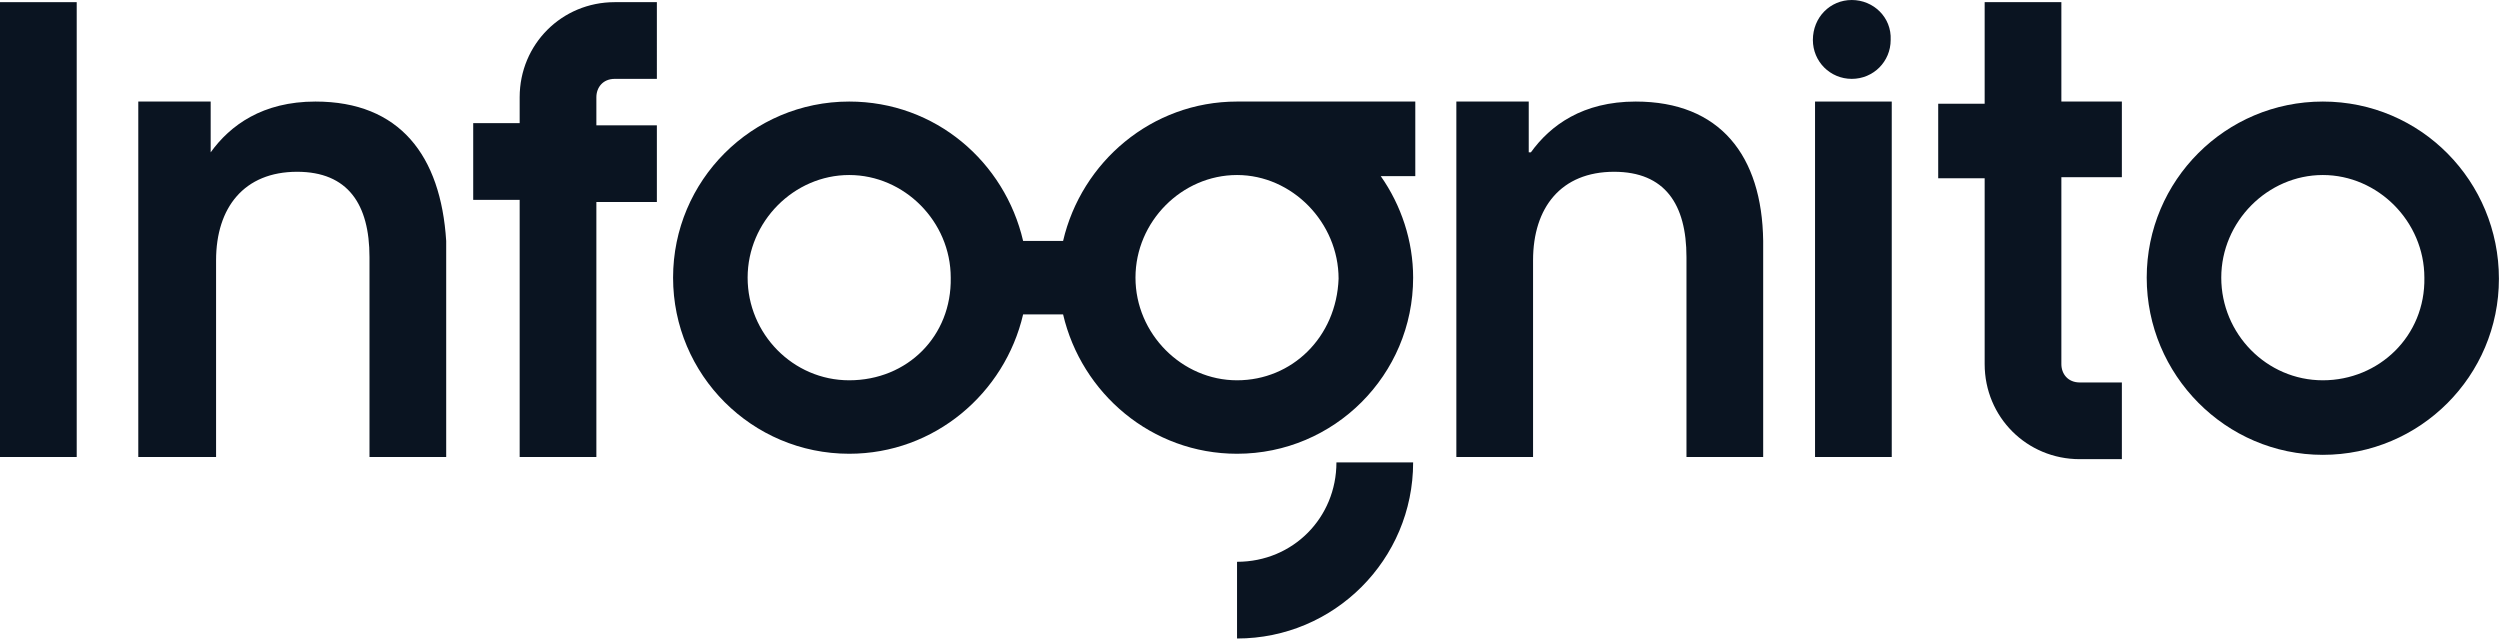 <?xml version="1.0" encoding="utf-8"?>
<!-- Generator: Adobe Illustrator 26.0.1, SVG Export Plug-In . SVG Version: 6.00 Build 0)  -->
<svg version="1.1" id="Слой_1" xmlns="http://www.w3.org/2000/svg" xmlns:xlink="http://www.w3.org/1999/xlink" x="0px" y="0px"
	 viewBox="0 0 231.4 59.1" style="enable-background:new 0 0 231.4 59.1;" xml:space="preserve">
<style type="text/css">
	.st0{fill:#0A1421;}
</style>
<g>
	<path class="st0" d="M48.1,9v2.4h-4.3v7.1h4.3v23.8h7.1V18.7h5.6v-7.1h-5.6V9c0-0.9,0.6-1.7,1.7-1.7h3.9V0.2h-3.9
		C52,0.2,48.1,4.1,48.1,9z"/>
	<path class="st0" d="M29.2,9.4c-4.9,0-7.9,2.2-9.7,4.7V9.4h-6.7v32.9H20V24.1c0-4.9,2.6-8.2,7.5-8.2c4.7,0,6.7,3,6.7,7.9v18.5h7.1
		v-20C40.8,14.4,37,9.4,29.2,9.4z"/>
	<path class="st0" d="M151.4,9.4c-4.9,0-7.9,2.2-9.7,4.7h-0.2V9.4h-6.7v32.9h7.1V24.1c0-4.9,2.6-8.2,7.5-8.2c4.7,0,6.7,3,6.7,7.9
		v18.5h7.1v-20C163.1,14.4,159.2,9.4,151.4,9.4z"/>
	<path class="st0" d="M98.4,22.3h-3.7C93,15,86.6,9.4,78.6,9.4c-9,0-16.3,7.3-16.3,16.3s7.3,16.3,16.3,16.3
		c7.9,0,14.4-5.6,16.1-12.9h3.7c1.7,7.3,8.2,12.9,16.1,12.9c9,0,16.3-7.3,16.3-16.3c0-3.4-1.1-6.7-3-9.4h3.2V9.4h-16.5
		C106.6,9.4,100.1,15,98.4,22.3z M78.6,35.2c-5.2,0-9.4-4.3-9.4-9.5s4.3-9.5,9.4-9.5s9.4,4.3,9.4,9.5C88.1,31.1,84,35.2,78.6,35.2z
		 M123.9,25.8c-0.2,5.4-4.3,9.4-9.4,9.4s-9.4-4.3-9.4-9.5s4.3-9.5,9.4-9.5S123.9,20.6,123.9,25.8z"/>
	<path class="st0" d="M114.5,52v7.1c9,0,16.3-7.3,16.3-16.3h-7.1C123.7,47.9,119.7,52,114.5,52z"/>
	<path class="st0" d="M215,9.4c-9,0-16.3,7.3-16.3,16.3S206,42.1,215,42.1c9,0,16.3-7.3,16.3-16.3S224.1,9.4,215,9.4z M215,35.2
		c-5.2,0-9.4-4.3-9.4-9.5s4.3-9.5,9.4-9.5s9.4,4.3,9.4,9.5C224.5,31.1,220.2,35.2,215,35.2z"/>
	<rect y="0.2" class="st0" width="7.1" height="42.1"/>
	<path class="st0" d="M171.4,0c-2,0-3.6,1.6-3.6,3.7c0,2,1.6,3.6,3.6,3.6s3.6-1.6,3.6-3.6C175.1,1.6,173.4,0,171.4,0z"/>
	<rect x="168" y="9.4" class="st0" width="7.1" height="32.9"/>
	<path class="st0" d="M190.8,33.7v-6.7v-2.4v-8.2h5.6V9.4h-5.6V0.2h-7.1v9.4h-4.3v6.9h4.3v8.2V27v6.7c0,4.9,3.9,8.8,8.8,8.8h3.9
		v-7.1h-3.9C191.4,35.4,190.8,34.6,190.8,33.7z"/>
</g>
</svg>
